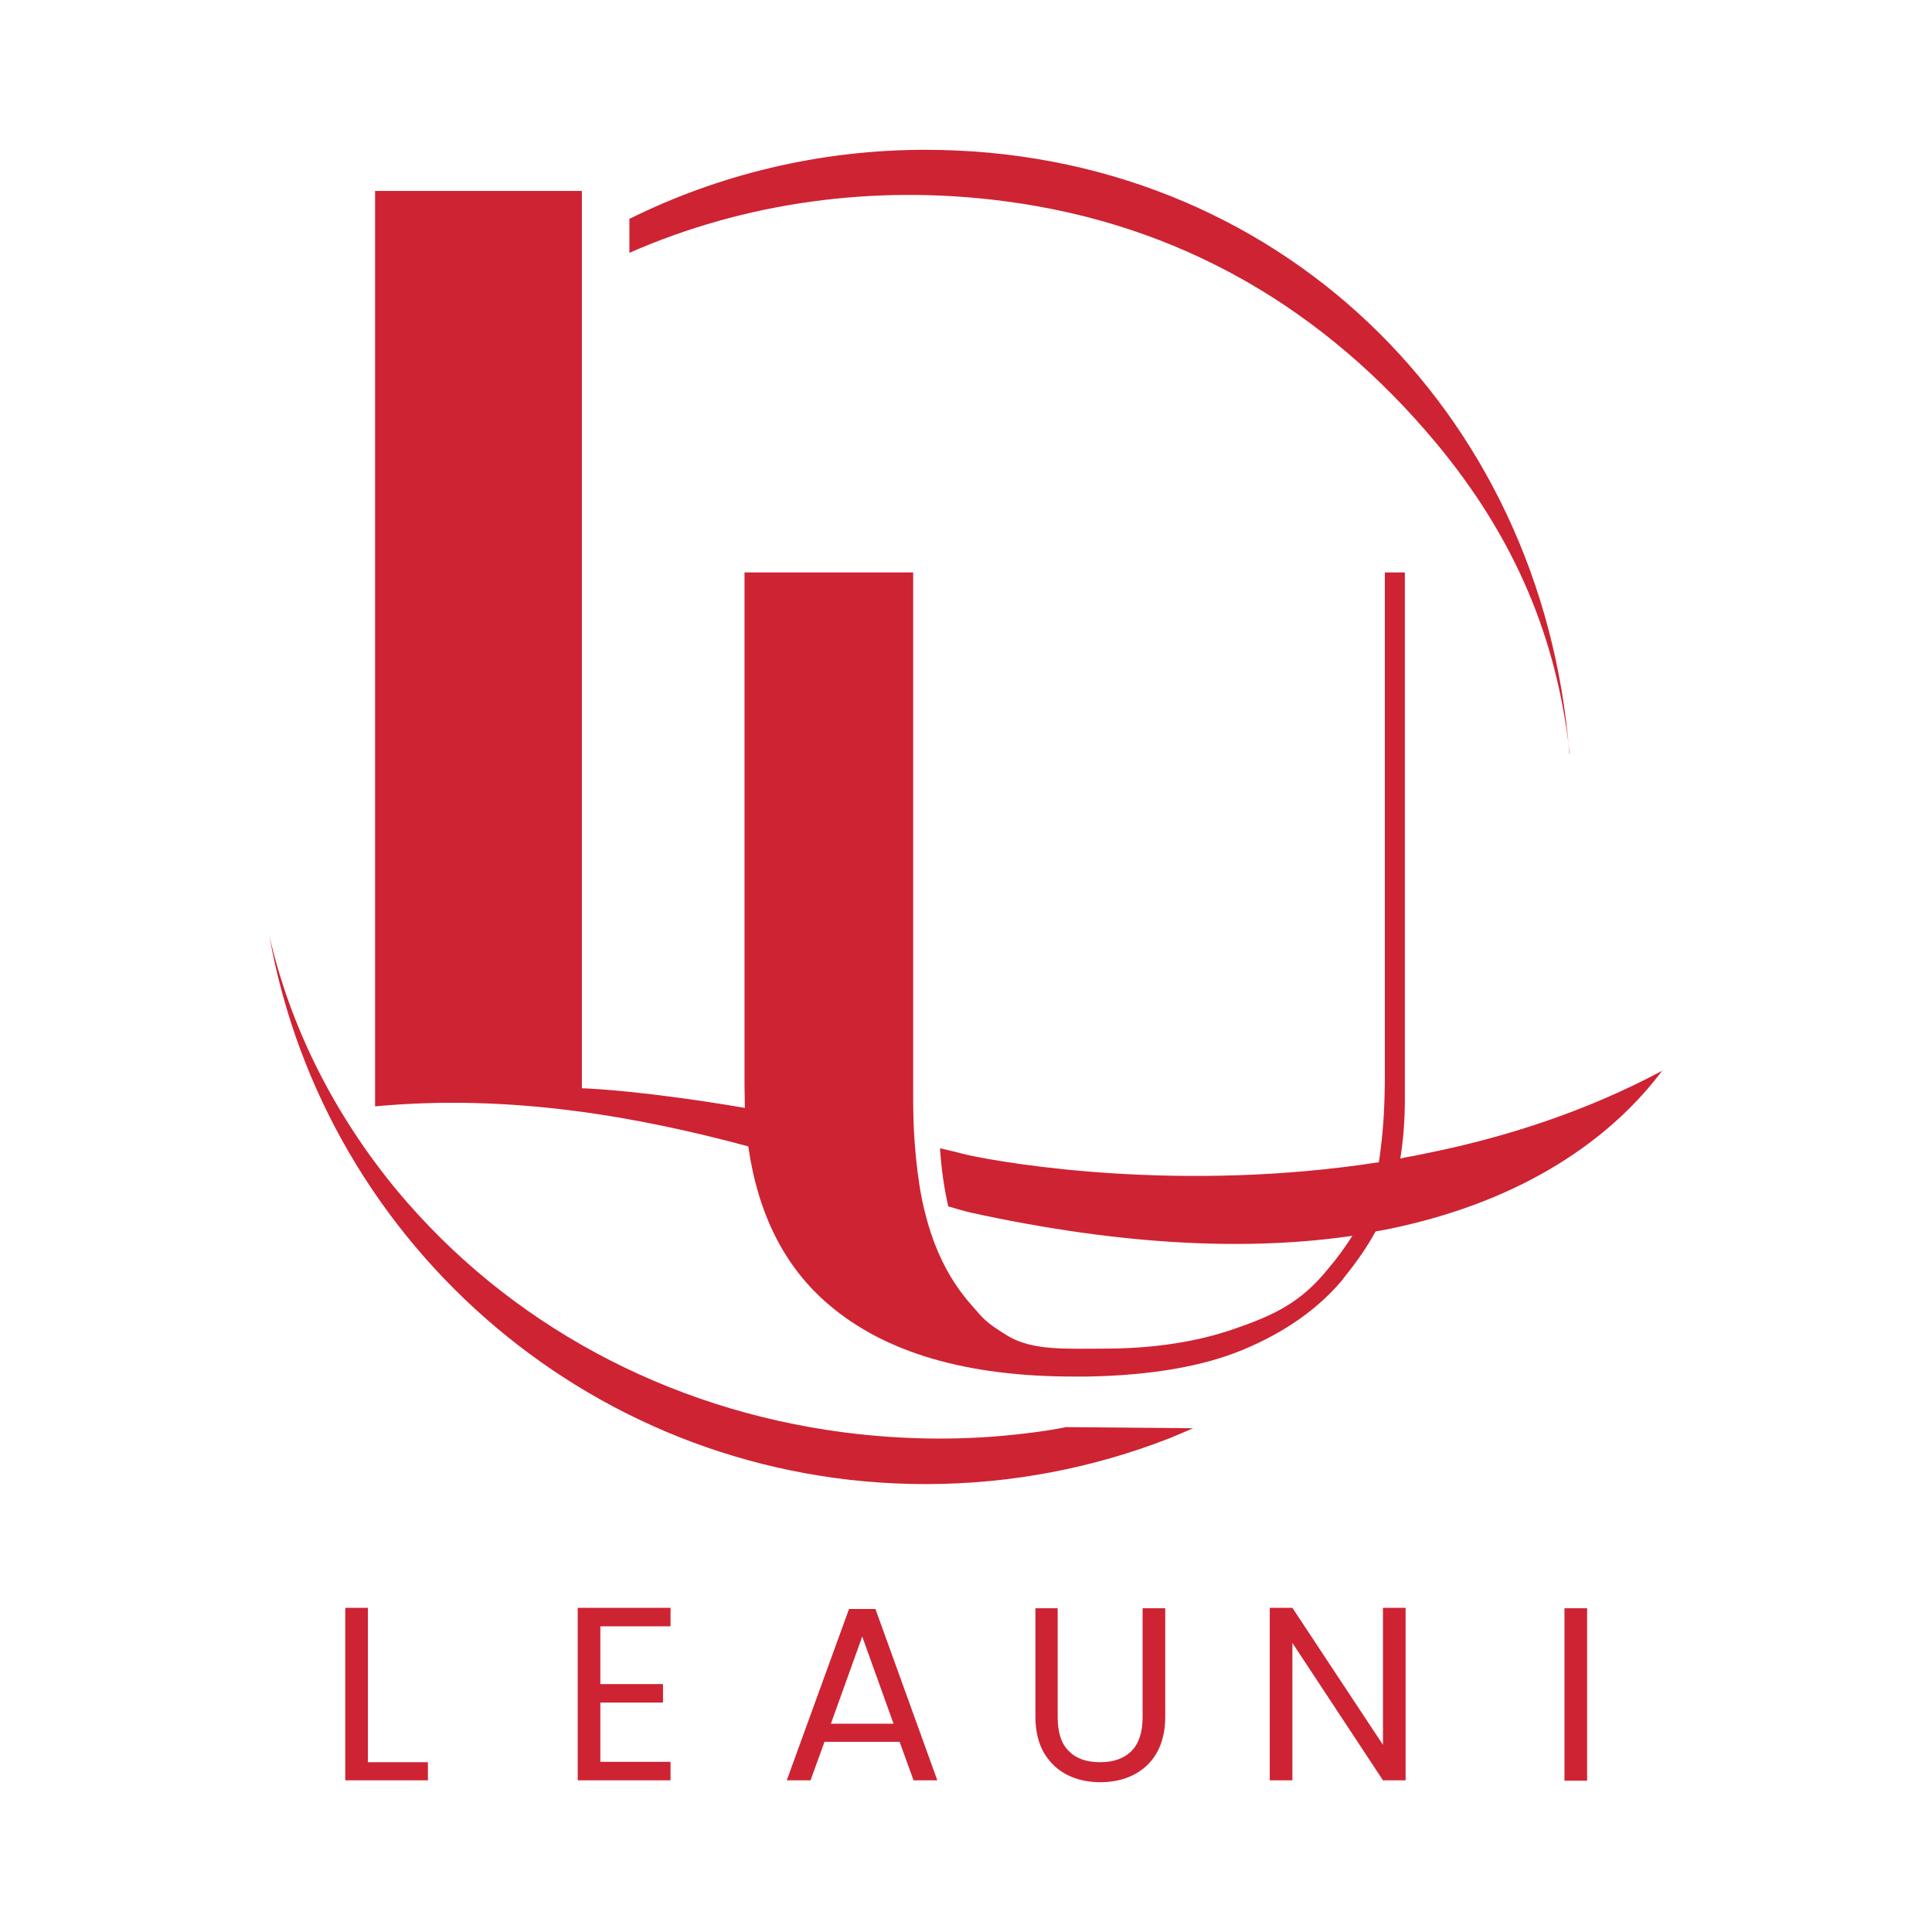<svg viewBox="0 0 512 512" version="1.1" xmlns="http://www.w3.org/2000/svg" data-sanitized-data-name="Layer 1" data-name="Layer 1" id="Layer_1">
  <defs>
    <style>
      .cls-1 {
        fill: #ce2333;
        stroke-width: 0px;
      }
    </style>
  </defs>
  <path d="M97.4,467h16v4.8h-21.9v-45.7h6v40.8ZM159.1,431v15.3h16.6v4.9h-16.6v15.7h18.6v4.9h-24.6v-45.7h24.6v4.9h-18.6ZM231.9,426.4h-6.9l-16.5,45.4h6.3l3.7-10.2h19.9l3.7,10.2h6.3l-16.4-45.4ZM220.2,456.8l8.3-23.1,8.3,23.1h-16.5ZM280.3,426.2v28.9c0,4.1,1,7.1,3,9,2,2,4.7,2.9,8.3,2.9s6.2-1,8.2-2.9c2-2,3-5,3-9v-28.9h6v28.8c0,3.8-.8,7-2.3,9.6-1.5,2.6-3.6,4.5-6.2,5.8-2.6,1.3-5.5,1.9-8.7,1.9s-6.1-.6-8.7-1.9c-2.6-1.3-4.6-3.2-6.2-5.8-1.5-2.6-2.3-5.8-2.3-9.6v-28.8h6ZM372.5,471.8h-6l-24-36.4v36.4h-6v-45.7h6l24,36.3v-36.3h6v45.7ZM420.6,426.2v45.7h-6v-45.7h6Z" class="cls-1"></path>
  <g>
    <path d="M440.6,283.6c-11.9,16-33.4,33.2-68.9,41.3-2.1.5-4.1.9-6.3,1.3-.3,0-.6.1-.9.2-2.2,4.1-5.1,8.2-8.5,12.4,0,0,0,.1-.1.2-6.4,7.7-15.2,14-26.5,18.7-10.6,4.4-24.3,6.8-41.3,7.1-1.2,0-2.4,0-3.6,0-28.3,0-49.9-6.3-64.8-19-11.7-9.9-18.8-23.9-21.4-42-29-7.8-62.8-14-98.9-10.6v-4.2h0V50.6h54.8v237.8c3,.1,17.2.8,43.2,5.2,0-2-.1-4.1-.1-6.2v-135.7h44.7v139c0,4.2.1,8.3.4,12.1.4,5.4,1,10.3,1.9,14.9.4,2,.9,3.9,1.4,5.8,2.5,8.9,6.3,16,11.1,21.6,4.1,4.7,4.2,5.2,10.4,9,6.6,3.9,15.7,3.3,25.2,3.3,0,0,.1,0,.2,0,13.1,0,24.7-1.8,34.7-5.3,10.1-3.5,17.4-6.8,24.7-15.9,2.4-2.8,4.4-5.6,6.2-8.4,0,0,.1-.2.2-.3-26.6,3.9-59.9,2.9-101.4-6.2-1.9-.5-3.8-1-5.7-1.6-1.1-4.7-1.8-9.8-2.2-15.4,2.3.5,4.6,1.1,7,1.7,11.2,2.5,57.2,10.1,109.3,2,.2-1.2.4-2.4.5-3.6.7-5.3,1.1-11.8,1.1-19.5v-133.2h5.3v139.6c0,5.5-.4,10.8-1.2,15.7.3,0,.6,0,.9-.2,1.9-.3,3.8-.7,5.7-1.1,21-4.2,42.6-11.1,63.1-22.1Z" class="cls-1"></path>
    <path d="M416,199.8c-3.4-30.7-14.5-57.3-35.5-82.5-29.3-35.1-67.3-57.9-114.4-64-34.5-4.5-68.8.3-99.3,13.7v-9c23.6-11.7,50.3-18.3,78.4-18.3,92.9,0,163.6,69,170.7,160Z" class="cls-1"></path>
    <path d="M316.2,378.5c-2.1.9-4.2,1.8-6.4,2.7-20,7.8-41.8,12.1-64.5,12.1-86.8,0-159.1-62.6-173.9-145.2,5.6,24.2,17.1,47.2,33.9,67.5,29.3,35.1,71.3,57.9,118.4,64,16.4,2.1,32.7,2.2,48.6.2,3.4-.4,6.8-.9,10.2-1.6l33.7.3Z" class="cls-1"></path>
  </g>
</svg>